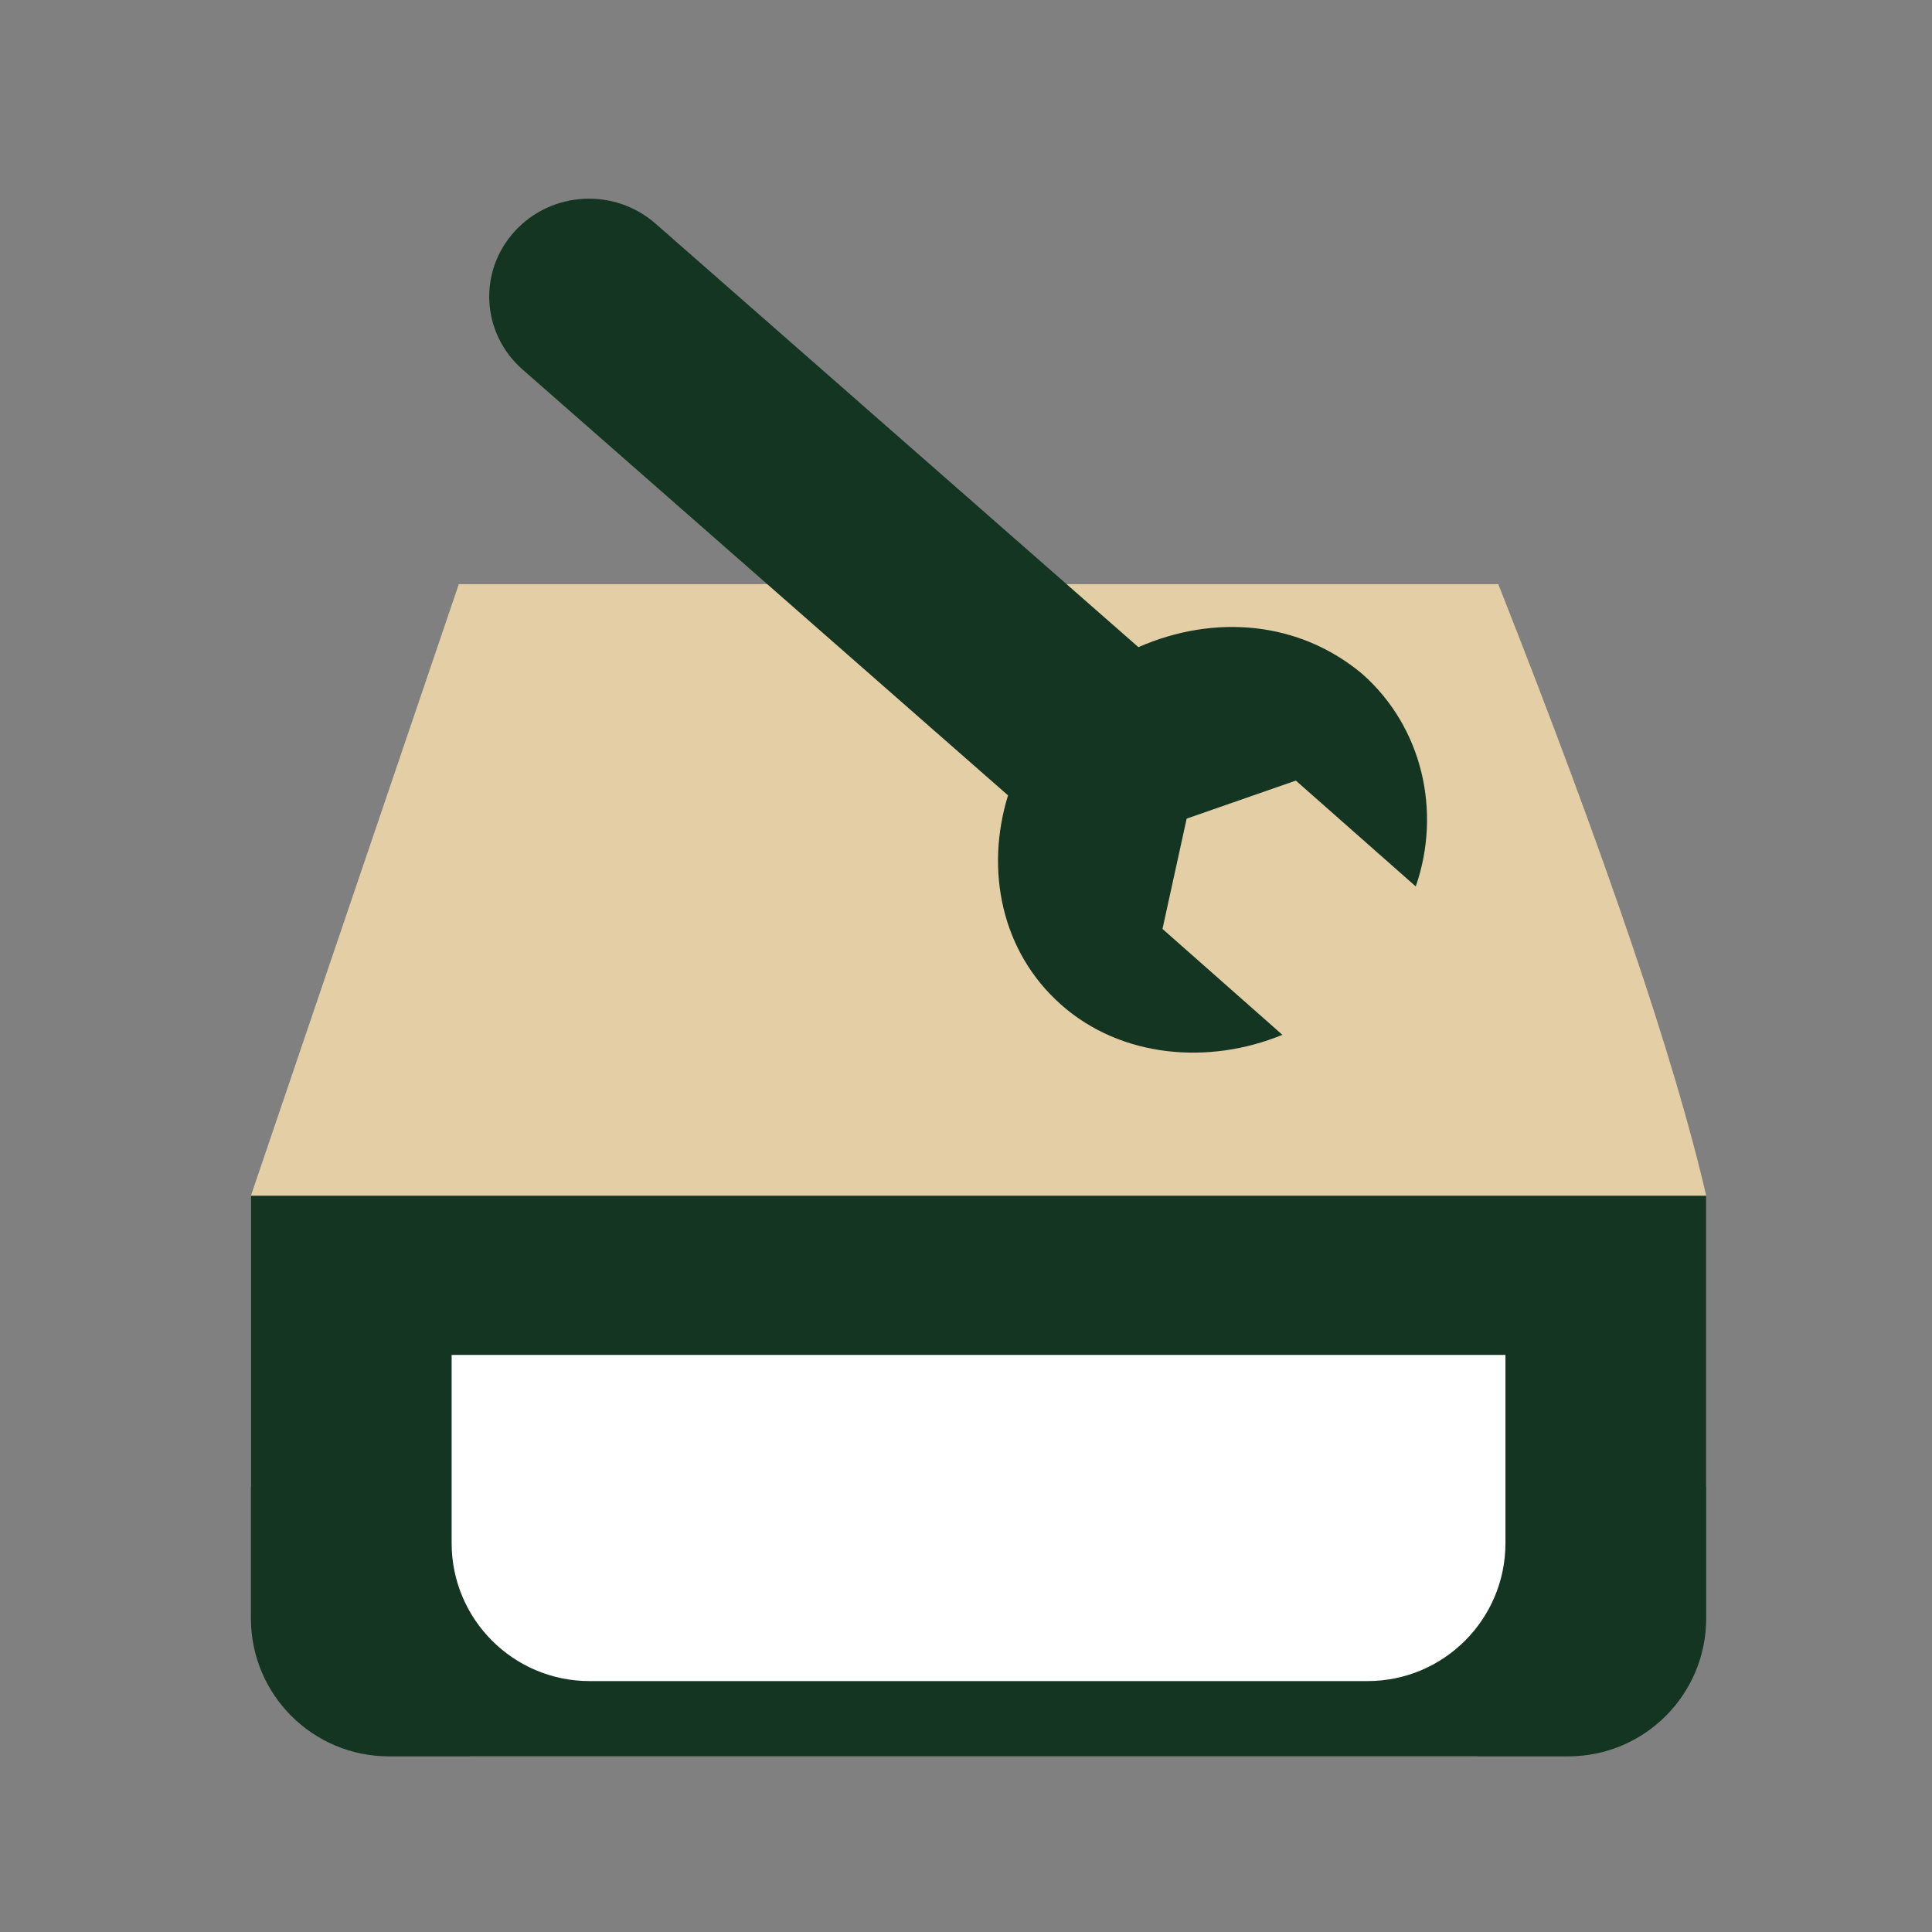 <?xml version="1.0" encoding="UTF-8"?>
<svg width="77px" height="77px" viewBox="0 0 77 77" version="1.1" xmlns="http://www.w3.org/2000/svg" xmlns:xlink="http://www.w3.org/1999/xlink">
    <rect x="0" y="0" width="77" height="77" fill="#808080" stroke="none"/>
    <title>Slice</title>
    <g id="Home" stroke="none" stroke-width="1" fill="none" fill-rule="evenodd">
        <g id="Group-9" transform="translate(10, 6)">
            <g id="Group-6">
                <path d="M8.286,17.281 L49.714,17.281 C53.988,28.105 56.75,36.23 58,41.656 L58,53.242 L48.864,64 L8.752,64 L0,53.242 L0,41.656 L8.286,17.281 Z" id="Rectangle" fill="#E3CEA6"></path>
                <path d="M43.768,15.62 C41.537,17.896 38.251,18.378 35.318,17.304 L17.346,35.748 C15.819,37.305 13.355,37.308 11.831,35.754 C10.308,34.2 10.31,31.688 11.837,30.131 L29.691,11.806 C28.521,8.696 28.994,5.346 31.226,2.95 C33.458,0.675 36.861,0.073 39.793,1.266 L35.33,5.818 L36.616,10.243 L40.956,11.435 L45.42,6.884 C46.473,9.874 46,13.345 43.768,15.62 Z" id="Path" fill="#133522" fill-rule="nonzero" transform="translate(28.323, 18.792) rotate(87) translate(-28.323, -18.792) "></path>
                <path d="M0,41.656 L58,41.656 L58,58.5 C58,61.538 55.538,64 52.5,64 L5.5,64 C2.462,64 3.71994563e-16,61.538 0,58.5 L0,41.656 L0,41.656 Z" id="Rectangle" fill="#133522"></path>
            </g>
            <path d="M8,48 L50,48 L50,55.5 C50,58.538 47.538,61 44.5,61 L13.5,61 C10.462,61 8,58.538 8,55.5 L8,48 L8,48 Z" id="Rectangle" fill="#FFFFFF"></path>
        </g>
    </g>
</svg>